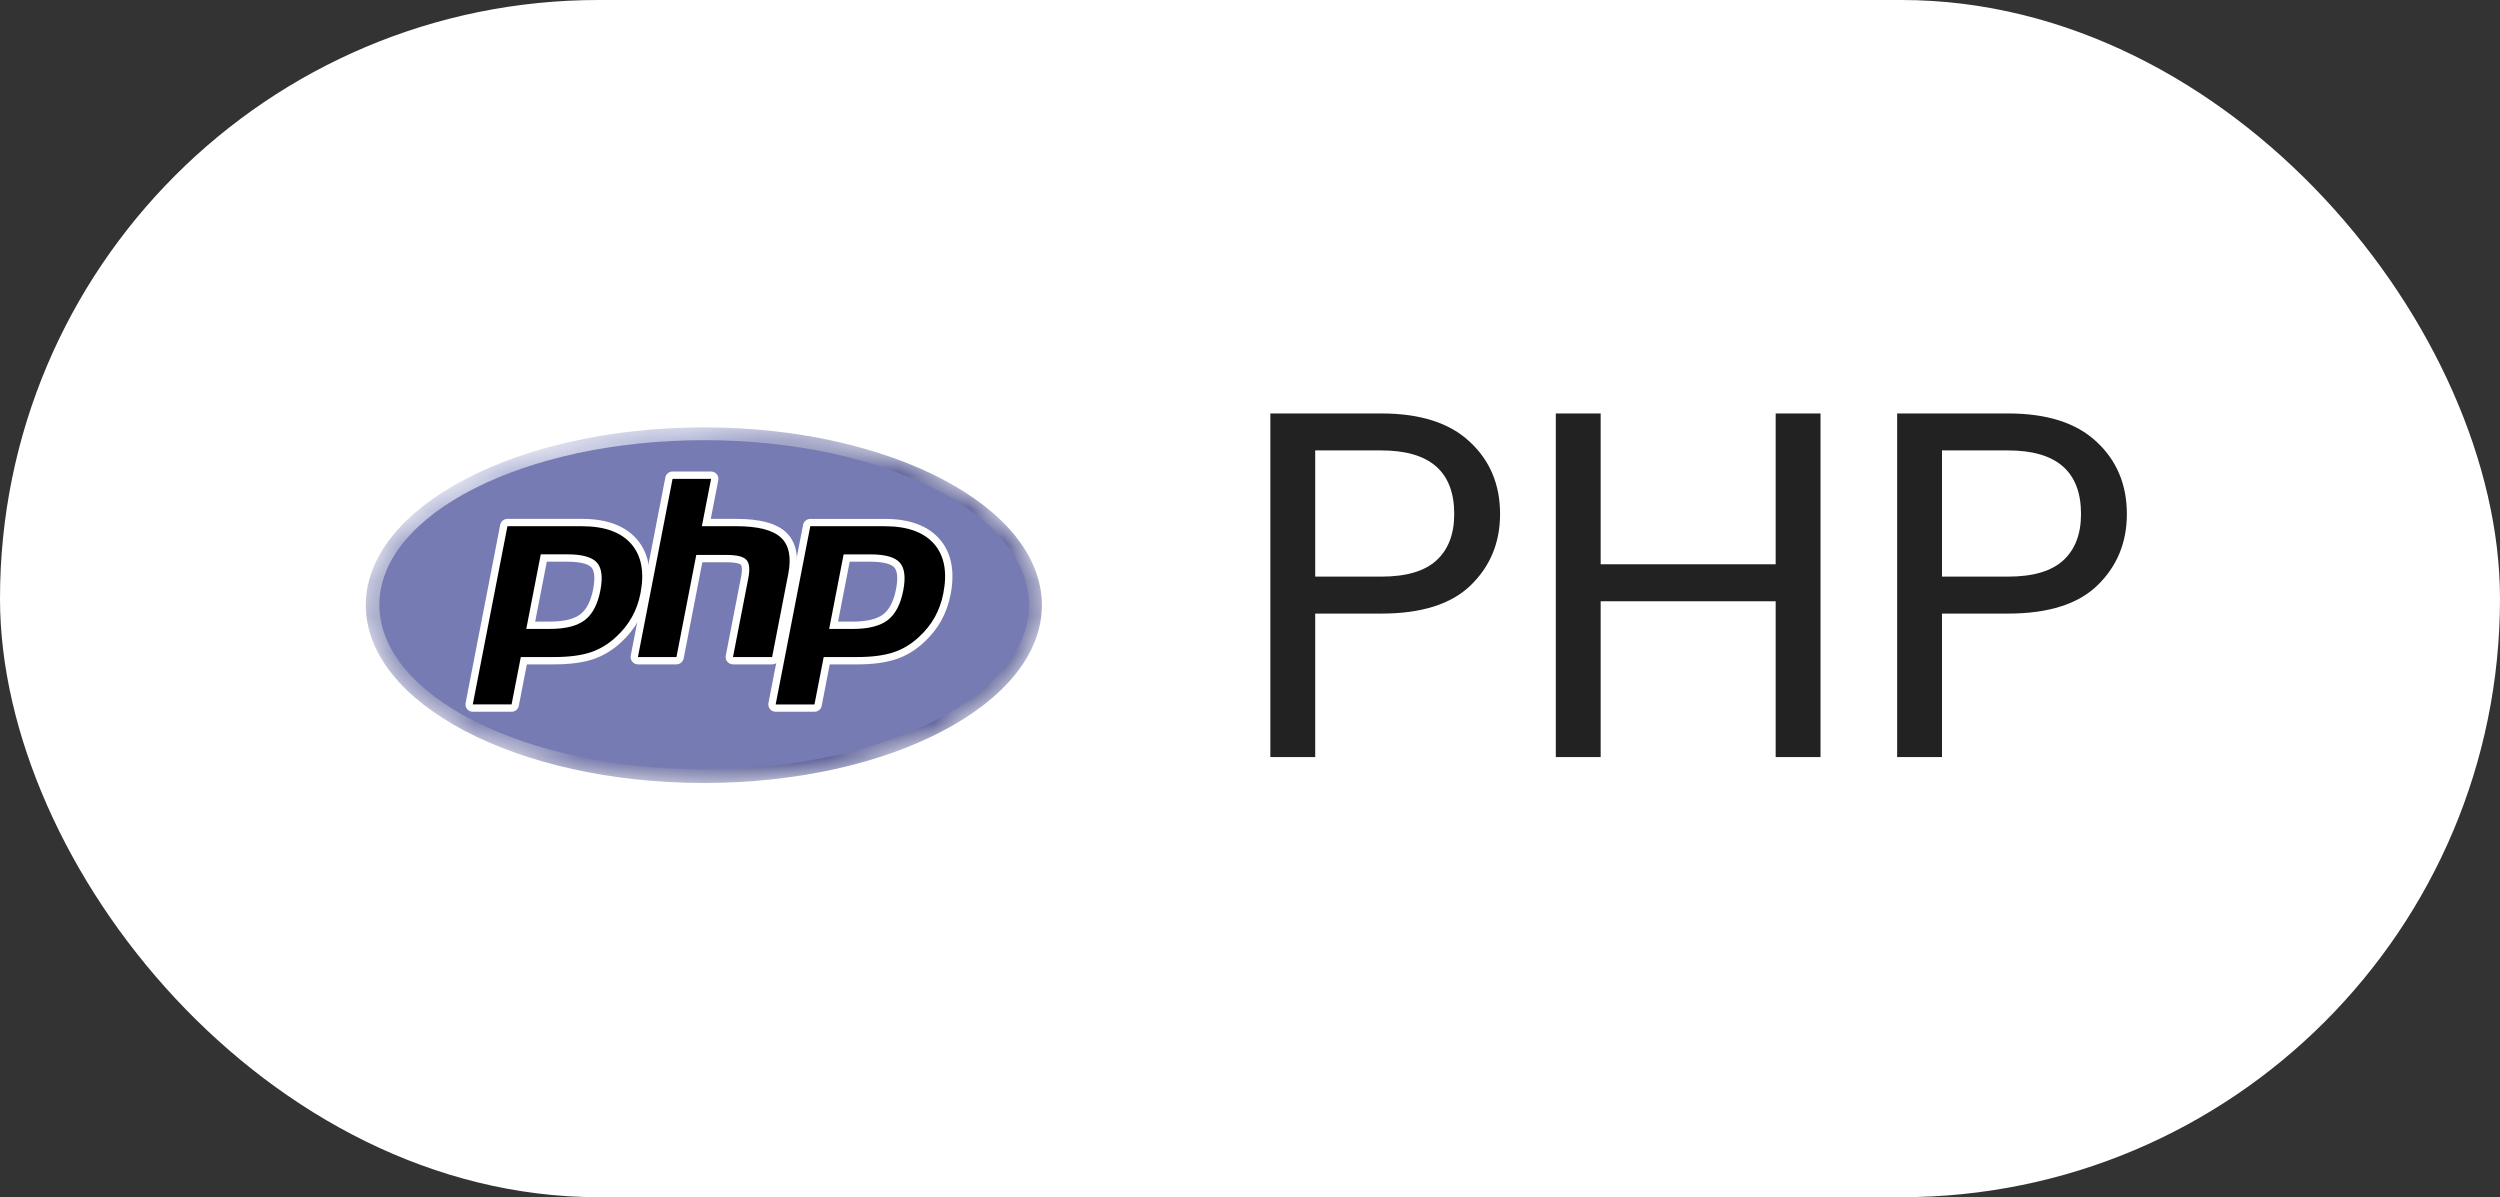 <svg xmlns="http://www.w3.org/2000/svg" width="71" height="34" viewBox="0 0 71 34" fill="none"><rect x="0" y="0" width="71" height="34" fill="#333333" stroke="none"/><rect width="71" height="34" rx="17" fill="white"></rect><g clip-path="url(#clip0_287_97)"><mask id="mask0_287_97" style="mask-type:luminance" maskUnits="userSpaceOnUse" x="10" y="12" width="20" height="11"><path d="M10.392 17.182C10.392 19.971 14.69 22.232 19.992 22.232C25.293 22.232 29.592 19.971 29.592 17.182C29.592 14.393 25.293 12.132 19.992 12.132C14.69 12.132 10.392 14.393 10.392 17.182Z" fill="white"></path></mask><g mask="url(#mask0_287_97)"><path d="M10.389 17.187C10.389 19.976 14.687 22.237 19.989 22.237C25.291 22.237 29.589 19.976 29.589 17.187C29.589 14.398 25.291 12.137 19.989 12.137C14.687 12.137 10.389 14.398 10.389 17.187Z" fill="url(#paint0_radial_287_97)"></path></g><mask id="mask1_287_97" style="mask-type:luminance" maskUnits="userSpaceOnUse" x="10" y="11" width="20" height="12"><path d="M10 11.552H30V22.802H10V11.552Z" fill="white"></path></mask><g mask="url(#mask1_287_97)"><path d="M19.999 21.851C25.094 21.851 29.224 19.758 29.224 17.176C29.224 14.594 25.094 12.501 19.999 12.501C14.905 12.501 10.774 14.594 10.774 17.176C10.774 19.758 14.905 21.851 19.999 21.851Z" fill="#777BB3"></path></g><mask id="mask2_287_97" style="mask-type:luminance" maskUnits="userSpaceOnUse" x="10" y="11" width="20" height="12"><path d="M10 11.552H30V22.802H10V11.552Z" fill="white"></path></mask><g mask="url(#mask2_287_97)"><path d="M15.615 17.759C16.034 17.759 16.346 17.681 16.544 17.529C16.74 17.378 16.875 17.117 16.946 16.753C17.012 16.412 16.987 16.175 16.871 16.046C16.753 15.915 16.497 15.849 16.111 15.849H15.442L15.07 17.759H15.615ZM13.425 20.111C13.394 20.111 13.364 20.097 13.345 20.073C13.325 20.049 13.317 20.017 13.323 19.987L14.306 14.926C14.316 14.877 14.359 14.842 14.409 14.842H16.529C17.195 14.842 17.691 15.023 18.002 15.38C18.316 15.738 18.413 16.24 18.29 16.87C18.24 17.127 18.154 17.365 18.035 17.578C17.916 17.792 17.758 17.99 17.566 18.166C17.336 18.381 17.076 18.537 16.794 18.629C16.516 18.72 16.159 18.765 15.733 18.765H14.875L14.63 20.027C14.62 20.076 14.577 20.111 14.527 20.111H13.425Z" fill="black"></path><path d="M15.529 15.952H16.113C16.579 15.952 16.741 16.054 16.796 16.115C16.887 16.216 16.904 16.429 16.846 16.732C16.78 17.07 16.658 17.31 16.483 17.445C16.303 17.583 16.012 17.653 15.617 17.653H15.199L15.529 15.952ZM16.53 14.736H14.411C14.311 14.736 14.225 14.807 14.206 14.905L13.223 19.966C13.211 20.027 13.227 20.09 13.266 20.138C13.306 20.186 13.365 20.214 13.427 20.214H14.529C14.629 20.214 14.715 20.143 14.734 20.045L14.963 18.868H15.735C16.172 18.868 16.54 18.821 16.828 18.727C17.125 18.63 17.398 18.467 17.639 18.241C17.839 18.057 18.003 17.851 18.128 17.628C18.253 17.405 18.342 17.156 18.394 16.888C18.523 16.225 18.418 15.694 18.083 15.31C17.75 14.929 17.228 14.736 16.53 14.736ZM14.946 17.861H15.617C16.061 17.861 16.392 17.778 16.61 17.61C16.827 17.443 16.974 17.163 17.05 16.771C17.123 16.395 17.09 16.13 16.951 15.975C16.811 15.821 16.532 15.743 16.113 15.743H15.358L14.946 17.861ZM16.53 14.945C17.168 14.945 17.634 15.112 17.926 15.447C18.218 15.781 18.306 16.249 18.19 16.849C18.142 17.096 18.061 17.322 17.946 17.526C17.832 17.731 17.682 17.919 17.497 18.088C17.277 18.294 17.033 18.441 16.764 18.529C16.494 18.616 16.152 18.66 15.735 18.66H14.791L14.529 20.005H13.427L14.411 14.945H16.53Z" fill="white"></path><path d="M20.817 18.766C20.786 18.766 20.757 18.752 20.737 18.728C20.717 18.704 20.709 18.672 20.715 18.642L21.15 16.402C21.192 16.189 21.181 16.037 21.122 15.972C21.085 15.932 20.975 15.866 20.649 15.866H19.861L19.314 18.681C19.304 18.73 19.261 18.766 19.212 18.766H18.118C18.087 18.766 18.057 18.752 18.037 18.728C18.017 18.704 18.009 18.672 18.015 18.642L18.999 13.581C19.009 13.532 19.052 13.496 19.101 13.496H20.195C20.226 13.496 20.256 13.51 20.276 13.534C20.295 13.558 20.303 13.59 20.297 13.62L20.06 14.842H20.908C21.554 14.842 21.992 14.956 22.247 15.19C22.507 15.429 22.588 15.811 22.488 16.326L22.031 18.681C22.021 18.73 21.978 18.766 21.928 18.766H20.817Z" fill="black"></path><path d="M20.195 13.391H19.101C19.001 13.391 18.915 13.461 18.896 13.559L17.913 18.62C17.901 18.681 17.917 18.744 17.956 18.792C17.996 18.84 18.055 18.868 18.117 18.868H19.211C19.311 18.868 19.396 18.797 19.416 18.7L19.946 15.969H20.649C20.974 15.969 21.042 16.038 21.045 16.041C21.064 16.062 21.09 16.161 21.047 16.381L20.612 18.62C20.601 18.681 20.617 18.744 20.656 18.792C20.696 18.84 20.755 18.868 20.817 18.868H21.928C22.028 18.868 22.113 18.797 22.133 18.7L22.59 16.345C22.698 15.792 22.606 15.377 22.317 15.112C22.042 14.859 21.581 14.736 20.907 14.736H20.186L20.399 13.639C20.411 13.578 20.395 13.514 20.355 13.466C20.316 13.418 20.257 13.391 20.195 13.391ZM20.195 13.599L19.933 14.944H20.907C21.521 14.944 21.944 15.052 22.176 15.265C22.409 15.479 22.479 15.826 22.386 16.305L21.928 18.66H20.817L21.252 16.421C21.302 16.166 21.283 15.992 21.197 15.899C21.111 15.807 20.928 15.761 20.649 15.761H19.774L19.211 18.66H18.117L19.101 13.599H20.195Z" fill="white"></path><path d="M24.219 17.759C24.638 17.759 24.951 17.681 25.149 17.529C25.345 17.378 25.48 17.117 25.551 16.753C25.617 16.412 25.592 16.175 25.476 16.046C25.358 15.915 25.102 15.849 24.716 15.849H24.046L23.675 17.759H24.219ZM22.03 20.111C21.999 20.111 21.969 20.097 21.949 20.073C21.93 20.049 21.922 20.017 21.927 19.987L22.911 14.926C22.921 14.877 22.963 14.842 23.013 14.842H25.133C25.799 14.842 26.295 15.023 26.607 15.38C26.921 15.738 27.017 16.24 26.895 16.87C26.845 17.127 26.759 17.365 26.64 17.578C26.52 17.792 26.363 17.99 26.171 18.166C25.941 18.381 25.681 18.537 25.399 18.629C25.121 18.72 24.764 18.765 24.338 18.765H23.48L23.234 20.027C23.225 20.076 23.182 20.111 23.132 20.111H22.03Z" fill="black"></path><path d="M24.131 15.952H24.715C25.181 15.952 25.343 16.054 25.398 16.115C25.489 16.217 25.506 16.43 25.448 16.732C25.382 17.071 25.259 17.311 25.084 17.446C24.905 17.584 24.614 17.654 24.218 17.654H23.801L24.131 15.952ZM25.132 14.737H23.012C22.913 14.737 22.827 14.808 22.808 14.905L21.824 19.966C21.812 20.027 21.828 20.09 21.868 20.139C21.907 20.186 21.966 20.214 22.029 20.214H23.131C23.231 20.214 23.317 20.144 23.336 20.046L23.564 18.869H24.337C24.774 18.869 25.142 18.821 25.43 18.727C25.727 18.631 25.999 18.468 26.241 18.242C26.441 18.058 26.605 17.852 26.73 17.629C26.854 17.405 26.944 17.157 26.996 16.889C27.125 16.226 27.02 15.694 26.684 15.31C26.352 14.93 25.83 14.737 25.132 14.737ZM23.548 17.862H24.218C24.663 17.862 24.994 17.778 25.212 17.611C25.429 17.443 25.576 17.164 25.652 16.772C25.725 16.396 25.692 16.13 25.552 15.976C25.413 15.821 25.134 15.744 24.715 15.744H23.959L23.548 17.862ZM25.132 14.945C25.77 14.945 26.235 15.113 26.528 15.447C26.82 15.782 26.908 16.249 26.791 16.849C26.743 17.096 26.662 17.322 26.548 17.527C26.433 17.732 26.284 17.919 26.099 18.089C25.879 18.295 25.634 18.442 25.365 18.529C25.096 18.617 24.754 18.66 24.337 18.66H23.393L23.131 20.006H22.029L23.012 14.945H25.132Z" fill="white"></path></g></g><path d="M42.602 14.598C42.602 15.41 42.322 16.087 41.762 16.628C41.211 17.16 40.367 17.426 39.228 17.426H37.352V21.5H36.078V11.742H39.228C40.329 11.742 41.165 12.008 41.734 12.54C42.313 13.072 42.602 13.758 42.602 14.598ZM39.228 16.376C39.937 16.376 40.46 16.222 40.796 15.914C41.132 15.606 41.3 15.167 41.3 14.598C41.3 13.394 40.609 12.792 39.228 12.792H37.352V16.376H39.228ZM51.703 11.742V21.5H50.429V17.076H45.459V21.5H44.185V11.742H45.459V16.026H50.429V11.742H51.703ZM60.403 14.598C60.403 15.41 60.123 16.087 59.563 16.628C59.012 17.16 58.167 17.426 57.029 17.426H55.153V21.5H53.879V11.742H57.029C58.13 11.742 58.965 12.008 59.535 12.54C60.113 13.072 60.403 13.758 60.403 14.598ZM57.029 16.376C57.738 16.376 58.261 16.222 58.597 15.914C58.933 15.606 59.101 15.167 59.101 14.598C59.101 13.394 58.41 12.792 57.029 12.792H55.153V16.376H57.029Z" fill="#222222"></path><defs><radialGradient id="paint0_radial_287_97" cx="0" cy="0" r="1" gradientUnits="userSpaceOnUse" gradientTransform="translate(16.153 13.912) scale(12.606 12.606)"><stop stop-color="#AEB2D5"></stop><stop offset="0.3" stop-color="#AEB2D5"></stop><stop offset="0.75" stop-color="#484C89"></stop><stop offset="1" stop-color="#484C89"></stop></radialGradient><clipPath id="clip0_287_97"><rect width="20" height="11.765" fill="white" transform="translate(10 11.118)"></rect></clipPath></defs></svg>